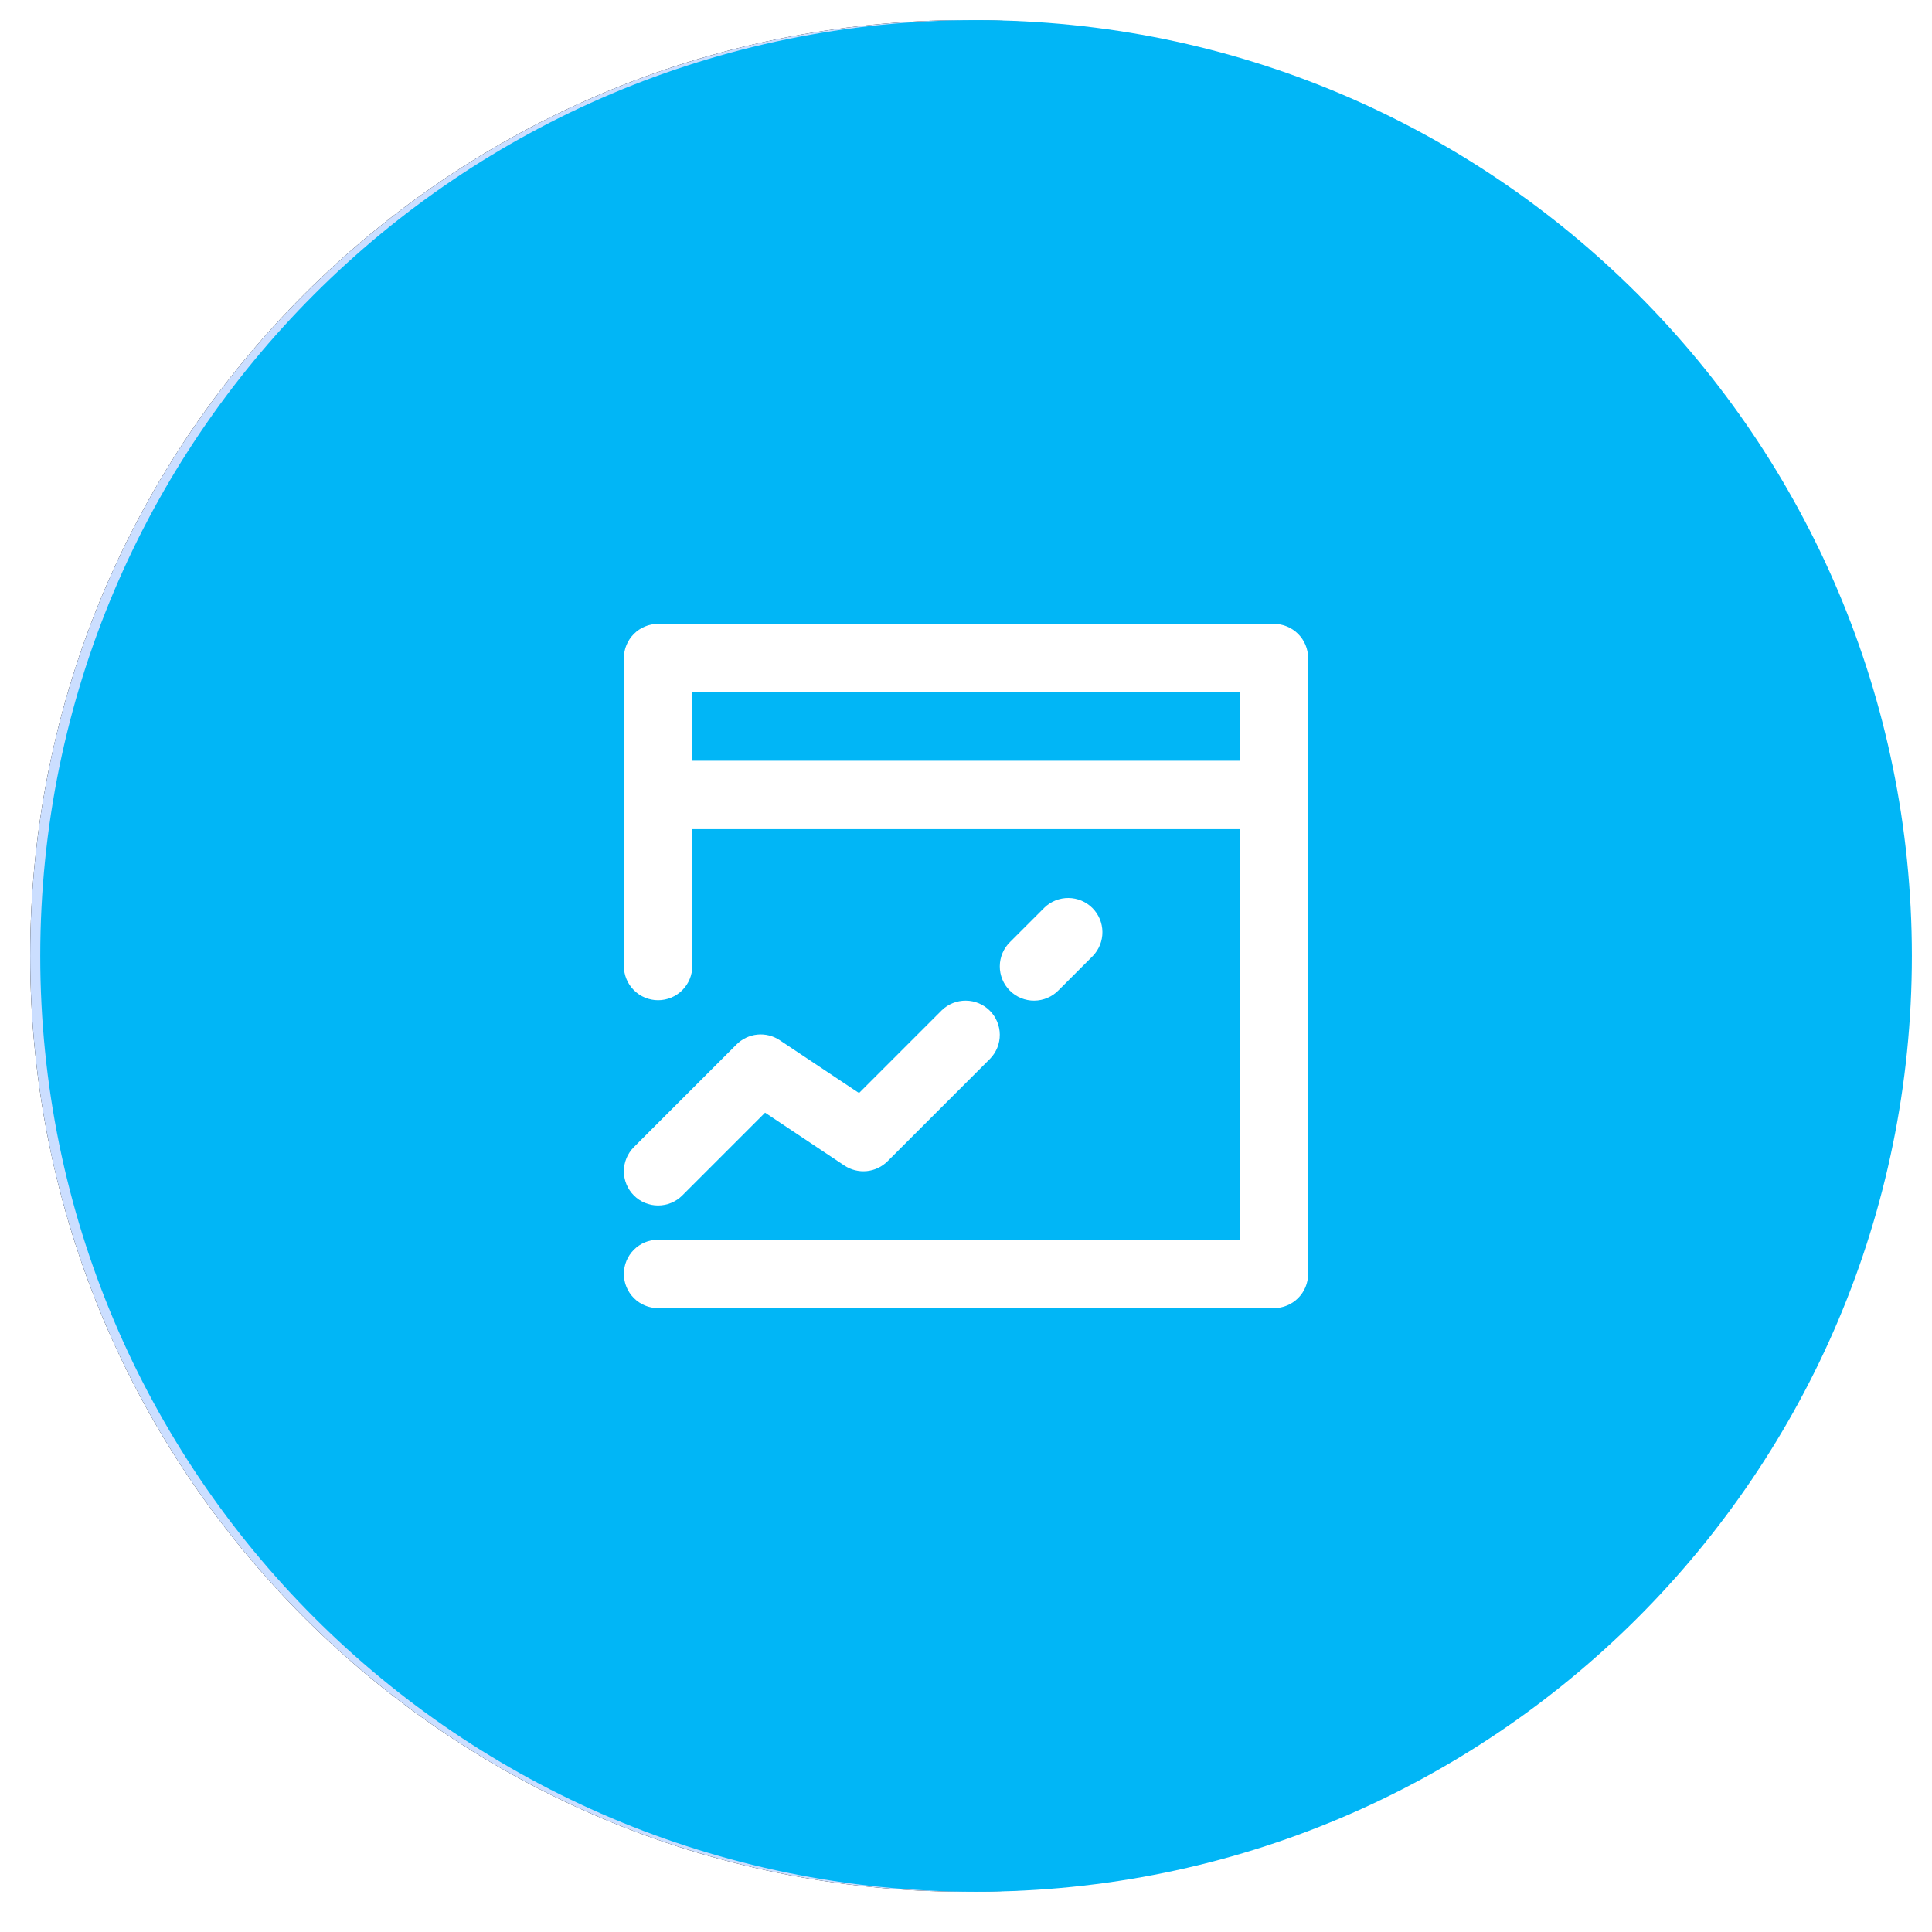 <svg xmlns="http://www.w3.org/2000/svg" width="96" height="96" viewBox="0 0 96 96" fill="none"><g filter="url(#filter0_d_662_56)"><path d="M48 94C73.681 94 94.5 73.181 94.5 47.5C94.5 21.819 73.681 1 48 1C22.319 1 1.5 21.819 1.5 47.5C1.5 73.181 22.319 94 48 94Z" fill="black"></path></g><path d="M48 94C73.681 94 94.5 73.181 94.5 47.5C94.5 21.819 73.681 1 48 1C22.319 1 1.5 21.819 1.5 47.5C1.5 73.181 22.319 94 48 94Z" fill="#CBDEFF"></path><path d="M48.062 90.005C71.503 90.005 90.505 71.003 90.505 47.562C90.505 24.122 71.503 5.119 48.062 5.119C24.622 5.119 5.619 24.122 5.619 47.562C5.619 71.003 24.622 90.005 48.062 90.005Z" fill="#01B6F6"></path><path style="mix-blend-mode:soft-light" d="M48.5 94C74.181 94 95 73.181 95 47.5C95 21.819 74.181 1 48.5 1C22.819 1 2 21.819 2 47.5C2 73.181 22.819 94 48.5 94Z" fill="#01B6F6"></path><path d="M31.498 59.402C31.179 59.083 31 58.651 31 58.2C31 57.749 31.179 57.317 31.498 56.998L36.598 51.898C36.876 51.62 37.242 51.447 37.633 51.408C38.024 51.37 38.416 51.468 38.743 51.686L42.684 54.312L46.798 50.198C47.119 49.888 47.548 49.717 47.994 49.721C48.44 49.725 48.866 49.904 49.181 50.219C49.496 50.534 49.675 50.96 49.679 51.406C49.683 51.852 49.512 52.281 49.202 52.602L44.102 57.702C43.824 57.98 43.458 58.153 43.067 58.192C42.676 58.23 42.283 58.133 41.956 57.914L38.016 55.288L33.902 59.402C33.583 59.721 33.151 59.9 32.7 59.9C32.249 59.9 31.817 59.721 31.498 59.402ZM65 32.7V63.3C65 63.751 64.821 64.183 64.502 64.502C64.183 64.821 63.751 65 63.3 65H32.7C32.249 65 31.817 64.821 31.498 64.502C31.179 64.183 31 63.751 31 63.3C31 62.849 31.179 62.417 31.498 62.098C31.817 61.779 32.249 61.6 32.7 61.6H61.6V41.2H34.4V48C34.4 48.451 34.221 48.883 33.902 49.202C33.583 49.521 33.151 49.7 32.7 49.7C32.249 49.7 31.817 49.521 31.498 49.202C31.179 48.883 31 48.451 31 48V32.7C31 32.249 31.179 31.817 31.498 31.498C31.817 31.179 32.249 31 32.7 31H63.3C63.751 31 64.183 31.179 64.502 31.498C64.821 31.817 65 32.249 65 32.7ZM34.4 37.8H61.6V34.4H34.4V37.8ZM52.602 49.202L54.302 47.502C54.612 47.181 54.783 46.752 54.779 46.306C54.775 45.86 54.596 45.434 54.281 45.119C53.966 44.804 53.54 44.625 53.094 44.621C52.648 44.617 52.219 44.788 51.898 45.098L50.198 46.798C50.036 46.955 49.906 47.142 49.817 47.35C49.728 47.557 49.681 47.78 49.679 48.006C49.677 48.232 49.72 48.456 49.806 48.665C49.891 48.873 50.017 49.063 50.177 49.223C50.337 49.383 50.526 49.509 50.735 49.594C50.944 49.68 51.168 49.723 51.394 49.721C51.62 49.719 51.843 49.672 52.05 49.583C52.258 49.494 52.445 49.364 52.602 49.202Z" fill="white"></path><defs><filter id="filter0_d_662_56" x="0.5" y="0.5" width="95" height="95" filterUnits="userSpaceOnUse" color-interpolation-filters="sRGB"></filter></defs></svg>
